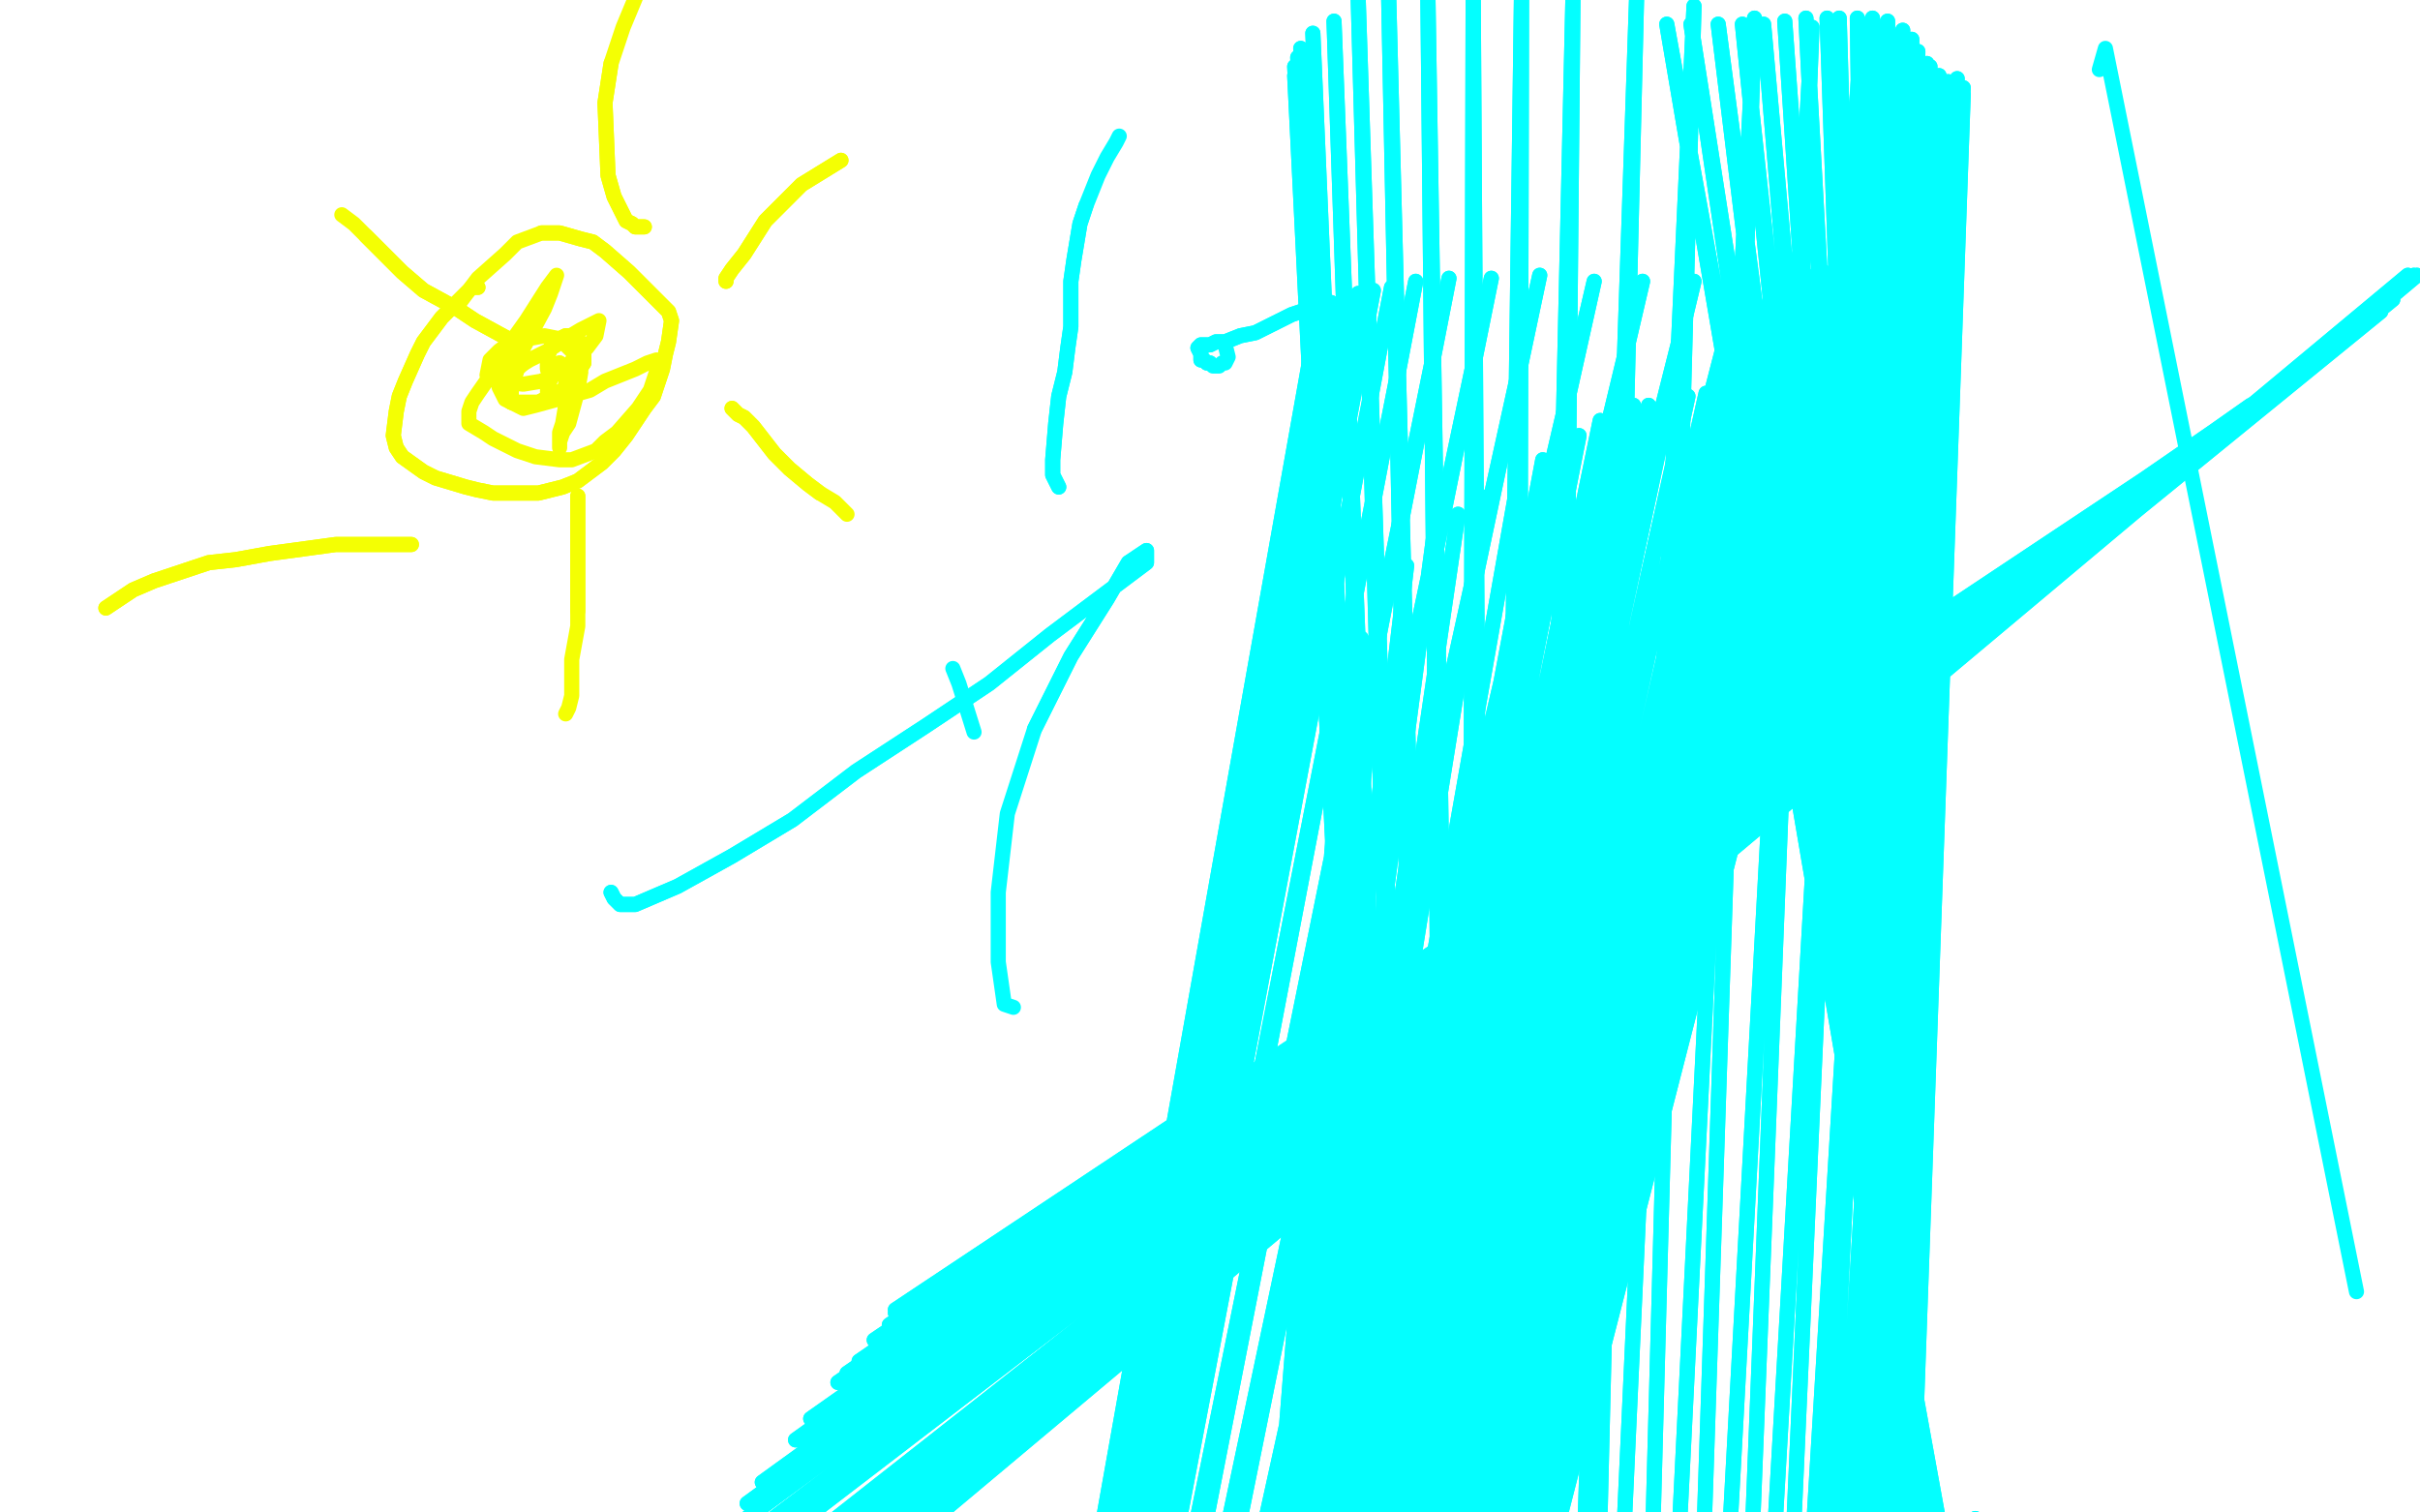 <?xml version="1.0" standalone="no"?>
<!DOCTYPE svg PUBLIC "-//W3C//DTD SVG 1.1//EN"
"http://www.w3.org/Graphics/SVG/1.1/DTD/svg11.dtd">

<svg width="800" height="500" version="1.1" xmlns="http://www.w3.org/2000/svg" xmlns:xlink="http://www.w3.org/1999/xlink" style="stroke-antialiasing: false"><desc>This SVG has been created on https://colorillo.com/</desc><rect x='0' y='0' width='800' height='500' style='fill: rgb(255,255,255); stroke-width:0' /><polyline points="301,433 299,433 299,433 732,143 732,143 298,433 298,433 732,143 732,143 296,433 296,433 732,143 732,143 296,434 296,434 732,143 732,143 294,438 294,438 732,143 732,143 289,443 733,143 284,450 735,141 280,454 737,139 277,457 739,138 268,469 744,134 263,476 747,132 252,490 758,125 247,497 763,122 244,504 766,118 237,516 773,113 233,523 775,112 232,528 777,110 228,540 780,106 226,547 782,106 219,558 784,105 214,565 787,103 211,572 791,99 209,575 792,96 207,579 794,94 204,584 796,91 202,586 798,91 199,589 799,91 199,591 799,91 197,592 799,91 195,596 799,91 193,599 799,91" style="fill: none; stroke: #03ffff; stroke-width: 5; stroke-linejoin: round; stroke-linecap: round; stroke-antialiasing: false; stroke-antialias: 0; opacity: 1.0"/>
<polyline points="301,433 299,433 299,433 732,143 732,143 298,433 298,433 732,143 732,143 296,433 296,433 732,143 732,143 296,434 296,434 732,143 732,143 294,438 294,438 732,143 289,443 733,143 284,450 735,141 280,454 737,139 277,457 739,138 268,469 744,134 263,476 747,132 252,490 758,125 247,497 763,122 244,504 766,118 237,516 773,113 233,523 775,112 232,528 777,110 228,540 780,106 226,547 782,106 219,558 784,105 214,565 787,103 211,572 791,99 209,575 792,96 207,579 794,94 204,584 796,91 202,586 798,91 199,589 799,91 199,591 799,91 197,592 799,91 195,596 799,91 193,599 799,91" style="fill: none; stroke: #03ffff; stroke-width: 5; stroke-linejoin: round; stroke-linecap: round; stroke-antialiasing: false; stroke-antialias: 0; opacity: 1.0"/>
<polyline points="315,221 317,226 317,226 322,242 322,242" style="fill: none; stroke: #03ffff; stroke-width: 5; stroke-linejoin: round; stroke-linecap: round; stroke-antialiasing: false; stroke-antialias: 0; opacity: 1.0"/>
<polyline points="411,716 408,716 408,716 445,225 445,225 407,716 407,716 445,222 445,222 406,716 406,716 447,218 447,218 405,717 405,717 450,211 450,211 404,719 404,719 457,196 457,196 402,721 402,721 465,187 465,187 401,724 401,724 474,177 474,177 400,728 482,170 399,734 492,164 399,740 502,158 398,748 510,152 398,757 517,147 397,768 522,144 394,794 529,139 392,811 535,136 391,828 540,134 391,847 545,134 391,864 552,132 392,877 558,131 394,887 564,130 395,895 570,130 397,901 575,129 398,905 578,127 399,909 581,124 400,914 584,121 401,918 588,116 402,922 592,112 402,925 595,107 403,927 598,102 403,929 601,98 404,931 604,95 404,932 607,92 404,933 610,90 404,934 612,88 404,936 612,87 403,939 614,87 404,941 616,86 402,945 619,85 402,948 619,84 402,951 620,84 400,953 621,86 399,956 622,87 398,958 621,87 397,959 621,87 395,960 621,86 393,962 620,86 393,962 619,86 393,962 619,85 392,961 617,85 392,962 615,86 390,964 614,87 388,965 611,87 385,966 608,89 381,967 603,90 375,968 597,91 368,969 587,92 359,972 575,94 348,974 560,93 337,977 543,93 329,981 527,93 320,983 509,91 312,986 493,92 304,987 479,92 297,989 468,93 292,990 460,95 286,992 454,96 282,993 449,97 279,995 445,99 278,997 440,100 276,1000 437,101 276,1001 436,102 430,103 427,104 421,107 415,110 410,111 405,113 402,113 400,114 399,114 397,114 396,115 397,117 397,118 397,118 397,119 398,119 399,120 400,120" style="fill: none; stroke: #03ffff; stroke-width: 5; stroke-linejoin: round; stroke-linecap: round; stroke-antialiasing: false; stroke-antialias: 0; opacity: 1.0"/>
<polyline points="411,716 408,716 408,716 445,225 445,225 407,716 407,716 445,222 445,222 406,716 406,716 447,218 447,218 405,717 405,717 450,211 450,211 404,719 404,719 457,196 457,196 402,721 402,721 465,187 465,187 401,724 401,724 474,177 400,728 482,170 399,734 492,164 399,740 502,158 398,748 510,152 398,757 517,147 397,768 522,144 394,794 529,139 392,811 535,136 391,828 540,134 391,847 545,134 391,864 552,132 392,877 558,131 394,887 564,130 395,895 570,130 397,901 575,129 398,905 578,127 399,909 581,124 400,914 584,121 401,918 588,116 402,922 592,112 402,925 595,107 403,927 598,102 403,929 601,98 404,931 604,95 404,932 607,92 404,933 610,90 404,934 612,88 404,936 612,87 403,939 614,87 404,941 616,86 402,945 619,85 402,948 619,84 402,951 620,84 400,953 621,86 399,956 622,87 398,958 621,87 397,959 621,87 395,960 621,86 393,962 620,86 393,962 619,86 393,962 619,85 392,961 617,85 392,962 615,86 390,964 614,87 388,965 611,87 385,966 608,89 381,967 603,90 375,968 597,91 368,969 587,92 359,972 575,94 348,974 560,93 337,977 543,93 329,981 527,93 320,983 509,91 312,986 493,92 304,987 479,92 297,989 468,93 292,990 460,95 286,992 454,96 282,993 449,97 279,995 445,99 278,997 440,100 276,1000 437,101 276,1001 436,102 430,103 427,104 421,107 415,110 410,111 405,113 402,113 400,114 399,114 397,114 396,115 397,117 397,118 397,118 397,119 398,119 399,120 400,120 401,121 402,121 403,121 404,120 405,120 406,118 405,114" style="fill: none; stroke: #03ffff; stroke-width: 5; stroke-linejoin: round; stroke-linecap: round; stroke-antialiasing: false; stroke-antialias: 0; opacity: 1.0"/>
<polyline points="694,23 696,16 696,16 779,427 779,427" style="fill: none; stroke: #03ffff; stroke-width: 5; stroke-linejoin: round; stroke-linecap: round; stroke-antialiasing: false; stroke-antialias: 0; opacity: 1.0"/>
<polyline points="158,95 156,95 156,95 155,96 155,96 153,98 153,98 149,102 149,102 146,105 146,105 140,113 140,113 138,117 138,117 134,126 132,131 131,136 130,144 131,148 133,151 140,156 144,158 154,161 158,162 163,163 171,163 175,163 178,163 186,161 191,159 199,153 203,149 207,144 213,135 216,131 219,122 220,117 221,113 222,106 221,103 216,98 212,94 208,90 200,83 196,80 192,79 185,77 182,77 179,77" style="fill: none; stroke: #f4ff03; stroke-width: 5; stroke-linejoin: round; stroke-linecap: round; stroke-antialiasing: false; stroke-antialias: 0; opacity: 1.0"/>
<polyline points="158,95 156,95 156,95 155,96 155,96 153,98 153,98 149,102 149,102 146,105 146,105 140,113 140,113 138,117 134,126 132,131 131,136 130,144 131,148 133,151 140,156 144,158 154,161 158,162 163,163 171,163 175,163 178,163 186,161 191,159 199,153 203,149 207,144 213,135 216,131 219,122 220,117 221,113 222,106 221,103 216,98 212,94 208,90 200,83 196,80 192,79 185,77 182,77 179,77 171,80 167,84 158,92 155,96 152,100" style="fill: none; stroke: #f4ff03; stroke-width: 5; stroke-linejoin: round; stroke-linecap: round; stroke-antialiasing: false; stroke-antialias: 0; opacity: 1.0"/>
<polyline points="240,93 240,92 240,92 242,89 242,89 246,84 246,84 253,73 253,73 259,67 259,67 265,61 265,61 278,53 278,53" style="fill: none; stroke: #f4ff03; stroke-width: 5; stroke-linejoin: round; stroke-linecap: round; stroke-antialiasing: false; stroke-antialias: 0; opacity: 1.0"/>
<polyline points="240,93 240,92 240,92 242,89 242,89 246,84 246,84 253,73 253,73 259,67 259,67 265,61 265,61 278,53" style="fill: none; stroke: #f4ff03; stroke-width: 5; stroke-linejoin: round; stroke-linecap: round; stroke-antialiasing: false; stroke-antialias: 0; opacity: 1.0"/>
<polyline points="242,135 244,137 244,137 246,138 246,138 249,141 249,141 256,150 256,150 261,155 261,155 267,160 267,160 271,163 271,163" style="fill: none; stroke: #f4ff03; stroke-width: 5; stroke-linejoin: round; stroke-linecap: round; stroke-antialiasing: false; stroke-antialias: 0; opacity: 1.0"/>
<polyline points="242,135 244,137 244,137 246,138 246,138 249,141 249,141 256,150 256,150 261,155 261,155 267,160 267,160 271,163 276,166 280,170" style="fill: none; stroke: #f4ff03; stroke-width: 5; stroke-linejoin: round; stroke-linecap: round; stroke-antialiasing: false; stroke-antialias: 0; opacity: 1.0"/>
<polyline points="191,164 191,167 191,167 191,171 191,171 191,178 191,178 191,183 191,183 191,187 191,187 191,199 191,199 191,202 191,202" style="fill: none; stroke: #f4ff03; stroke-width: 5; stroke-linejoin: round; stroke-linecap: round; stroke-antialiasing: false; stroke-antialias: 0; opacity: 1.0"/>
<polyline points="191,164 191,167 191,167 191,171 191,171 191,178 191,178 191,183 191,183 191,187 191,187 191,199 191,199 191,202 191,207 189,218 189,223 189,230 188,234 187,236" style="fill: none; stroke: #f4ff03; stroke-width: 5; stroke-linejoin: round; stroke-linecap: round; stroke-antialiasing: false; stroke-antialias: 0; opacity: 1.0"/>
<polyline points="136,180 135,180 135,180 133,180 133,180 132,180 132,180 131,180 131,180 128,180 128,180 117,180 117,180 111,180 111,180 89,183 78,185 69,186 51,192 44,195 35,201" style="fill: none; stroke: #f4ff03; stroke-width: 5; stroke-linejoin: round; stroke-linecap: round; stroke-antialiasing: false; stroke-antialias: 0; opacity: 1.0"/>
<polyline points="136,180 135,180 135,180 133,180 133,180 132,180 132,180 131,180 131,180 128,180 128,180 117,180 117,180 111,180 89,183 78,185 69,186 51,192 44,195 35,201" style="fill: none; stroke: #f4ff03; stroke-width: 5; stroke-linejoin: round; stroke-linecap: round; stroke-antialiasing: false; stroke-antialias: 0; opacity: 1.0"/>
<polyline points="170,112 168,112 168,112 157,106 157,106 151,102 151,102 140,96 140,96 133,90 133,90 121,78 121,78" style="fill: none; stroke: #f4ff03; stroke-width: 5; stroke-linejoin: round; stroke-linecap: round; stroke-antialiasing: false; stroke-antialias: 0; opacity: 1.0"/>
<polyline points="170,112 168,112 168,112 157,106 157,106 151,102 151,102 140,96 140,96 133,90 133,90 121,78 117,74 113,71" style="fill: none; stroke: #f4ff03; stroke-width: 5; stroke-linejoin: round; stroke-linecap: round; stroke-antialiasing: false; stroke-antialias: 0; opacity: 1.0"/>
<polyline points="213,75 210,75 210,75 209,74 209,74 207,73 207,73 203,65 203,65 201,58 201,58 200,34 200,34 202,21 202,21" style="fill: none; stroke: #f4ff03; stroke-width: 5; stroke-linejoin: round; stroke-linecap: round; stroke-antialiasing: false; stroke-antialias: 0; opacity: 1.0"/>
<polyline points="213,75 210,75 210,75 209,74 209,74 207,73 207,73 203,65 203,65 201,58 201,58 200,34 200,34 202,21 206,9 211,-3" style="fill: none; stroke: #f4ff03; stroke-width: 5; stroke-linejoin: round; stroke-linecap: round; stroke-antialiasing: false; stroke-antialias: 0; opacity: 1.0"/>
<polyline points="350,161 349,159 349,159 348,157 348,157 348,152 348,152 349,140 349,140 350,131 350,131 352,123 352,123 353,115 353,115 354,108 354,101 354,93 355,86 356,80 357,74 359,68" style="fill: none; stroke: #03ffff; stroke-width: 5; stroke-linejoin: round; stroke-linecap: round; stroke-antialiasing: false; stroke-antialias: 0; opacity: 1.0"/>
<polyline points="350,161 349,159 349,159 348,157 348,157 348,152 348,152 349,140 349,140 350,131 350,131 352,123 352,123 353,115 354,108 354,101 354,93 355,86 356,80 357,74 359,68 361,63 363,58 366,52 369,47 370,45" style="fill: none; stroke: #03ffff; stroke-width: 5; stroke-linejoin: round; stroke-linecap: round; stroke-antialiasing: false; stroke-antialias: 0; opacity: 1.0"/>
<polyline points="202,295 202,295 202,295 203,297 203,297 205,299 205,299 207,299 207,299 210,299 210,299 224,293 224,293 242,283 242,283 262,271 283,255 306,240 327,226 347,210 363,198 379,186 379,182 373,186 366,198 354,217 342,241" style="fill: none; stroke: #03ffff; stroke-width: 5; stroke-linejoin: round; stroke-linecap: round; stroke-antialiasing: false; stroke-antialias: 0; opacity: 1.0"/>
<polyline points="202,295 202,295 202,295 203,297 203,297 205,299 205,299 207,299 207,299 210,299 210,299 224,293 224,293 242,283 262,271 283,255 306,240 327,226 347,210 363,198 379,186 379,182 373,186 366,198 354,217 342,241 333,269 330,295 330,318 332,332 335,333" style="fill: none; stroke: #03ffff; stroke-width: 5; stroke-linejoin: round; stroke-linecap: round; stroke-antialiasing: false; stroke-antialias: 0; opacity: 1.0"/>
<polyline points="653,502 652,564 652,564 551,8 551,8 649,584 649,584 559,8 559,8 647,605 647,605 568,8 568,8 644,631 644,631 576,8 576,8 642,657 642,657 583,8 583,8 639,682 639,682 590,7 590,7 636,709 636,709 597,6 597,6 633,734 604,6 630,759 608,6 629,783 614,6 625,808 619,6 623,832 624,7 620,856 629,10 619,876 632,13 618,893 634,17 617,908 637,21 617,916 641,25 617,922 644,27 617,926 645,29 617,927 647,30 617,928 648,31 617,929 649,31 604,942 649,29 599,942 647,26 591,942 638,22 583,936 629,18 574,927 615,14 563,918 599,9 550,906 580,6 536,891 560,2 520,873 541,0 512,858 520,-2 501,843 503,-4 492,829 487,-4 485,816 472,-4 480,803 459,-4 475,791 449,0 471,781 441,7 467,775 434,11 466,772 430,16 465,772 429,19 465,772 428,22 465,772 428,25" style="fill: none; stroke: #03ffff; stroke-width: 5; stroke-linejoin: round; stroke-linecap: round; stroke-antialiasing: false; stroke-antialias: 0; opacity: 1.0"/>
<polyline points="653,502 652,564 652,564 551,8 551,8 649,584 649,584 559,8 559,8 647,605 647,605 568,8 568,8 644,631 644,631 576,8 576,8 642,657 642,657 583,8 583,8 639,682 639,682 590,7 590,7 636,709 636,709 597,6 633,734 604,6 630,759 608,6 629,783 614,6 625,808 619,6 623,832 624,7 620,856 629,10 619,876 632,13 618,893 634,17 617,908 637,21 617,916 641,25 617,922 644,27 617,926 645,29 617,927 647,30 617,928 648,31 617,929 649,31 604,942 649,29 599,942 647,26 591,942 638,22 583,936 629,18 574,927 615,14 563,918 599,9 550,906 580,6 536,891 560,2 520,873 541,0 512,858 520,-2 501,843 503,-4 492,829 487,-4 485,816 472,-4 480,803 459,-4 475,791 449,0 471,781 441,7 467,775 434,11 466,772 430,16 465,772 429,19 465,772 428,22 465,772 428,25 429,31" style="fill: none; stroke: #03ffff; stroke-width: 5; stroke-linejoin: round; stroke-linecap: round; stroke-antialiasing: false; stroke-antialias: 0; opacity: 1.0"/>
<polyline points="174,119 173,120 173,120 171,122 171,122 170,125 170,125 169,128 169,128 169,130 169,130 169,133 169,133 171,133 174,133 178,133 186,129 189,126 193,120 193,117 193,114 189,111 187,111 185,112 182,115 181,118 181,121 181,122 183,122 184,122 185,121 185,120" style="fill: none; stroke: #f4ff03; stroke-width: 5; stroke-linejoin: round; stroke-linecap: round; stroke-antialiasing: false; stroke-antialias: 0; opacity: 1.0"/>
<polyline points="174,119 173,120 173,120 171,122 171,122 170,125 170,125 169,128 169,128 169,130 169,130 169,133 171,133 174,133 178,133 186,129 189,126 193,120 193,117 193,114 189,111 187,111 185,112 182,115 181,118 181,121 181,122 183,122 184,122 185,121 185,120 184,121 183,123 181,128 181,131" style="fill: none; stroke: #f4ff03; stroke-width: 5; stroke-linejoin: round; stroke-linecap: round; stroke-antialiasing: false; stroke-antialias: 0; opacity: 1.0"/>
<polyline points="187,124 187,126 187,126 187,129 187,129 187,134 187,134 186,140 186,140 185,143 185,143 185,147 185,147 185,148 185,148 185,146 186,143 188,140 191,129 192,123 191,118 185,112 180,111 169,113 165,116 162,119 161,124 164,126 173,127 179,126 185,123 194,115 197,111 198,106 196,107 192,109 187,112 181,116 175,119 167,124 165,125 166,124 169,120 173,115 180,102 182,97 184,91 181,95 174,106 169,113 165,120 158,130 156,133 155,136 155,138 155,140 160,143 163,145 171,149 174,150 177,151 185,152 189,152 197,149 200,146 204,143 211,135 213,132 215,129 217,123 217,121 217,119 214,120 210,122 200,126 195,129 188,131 177,134 173,135 167,132 165,128" style="fill: none; stroke: #f4ff03; stroke-width: 5; stroke-linejoin: round; stroke-linecap: round; stroke-antialiasing: false; stroke-antialias: 0; opacity: 1.0"/>
</svg>
